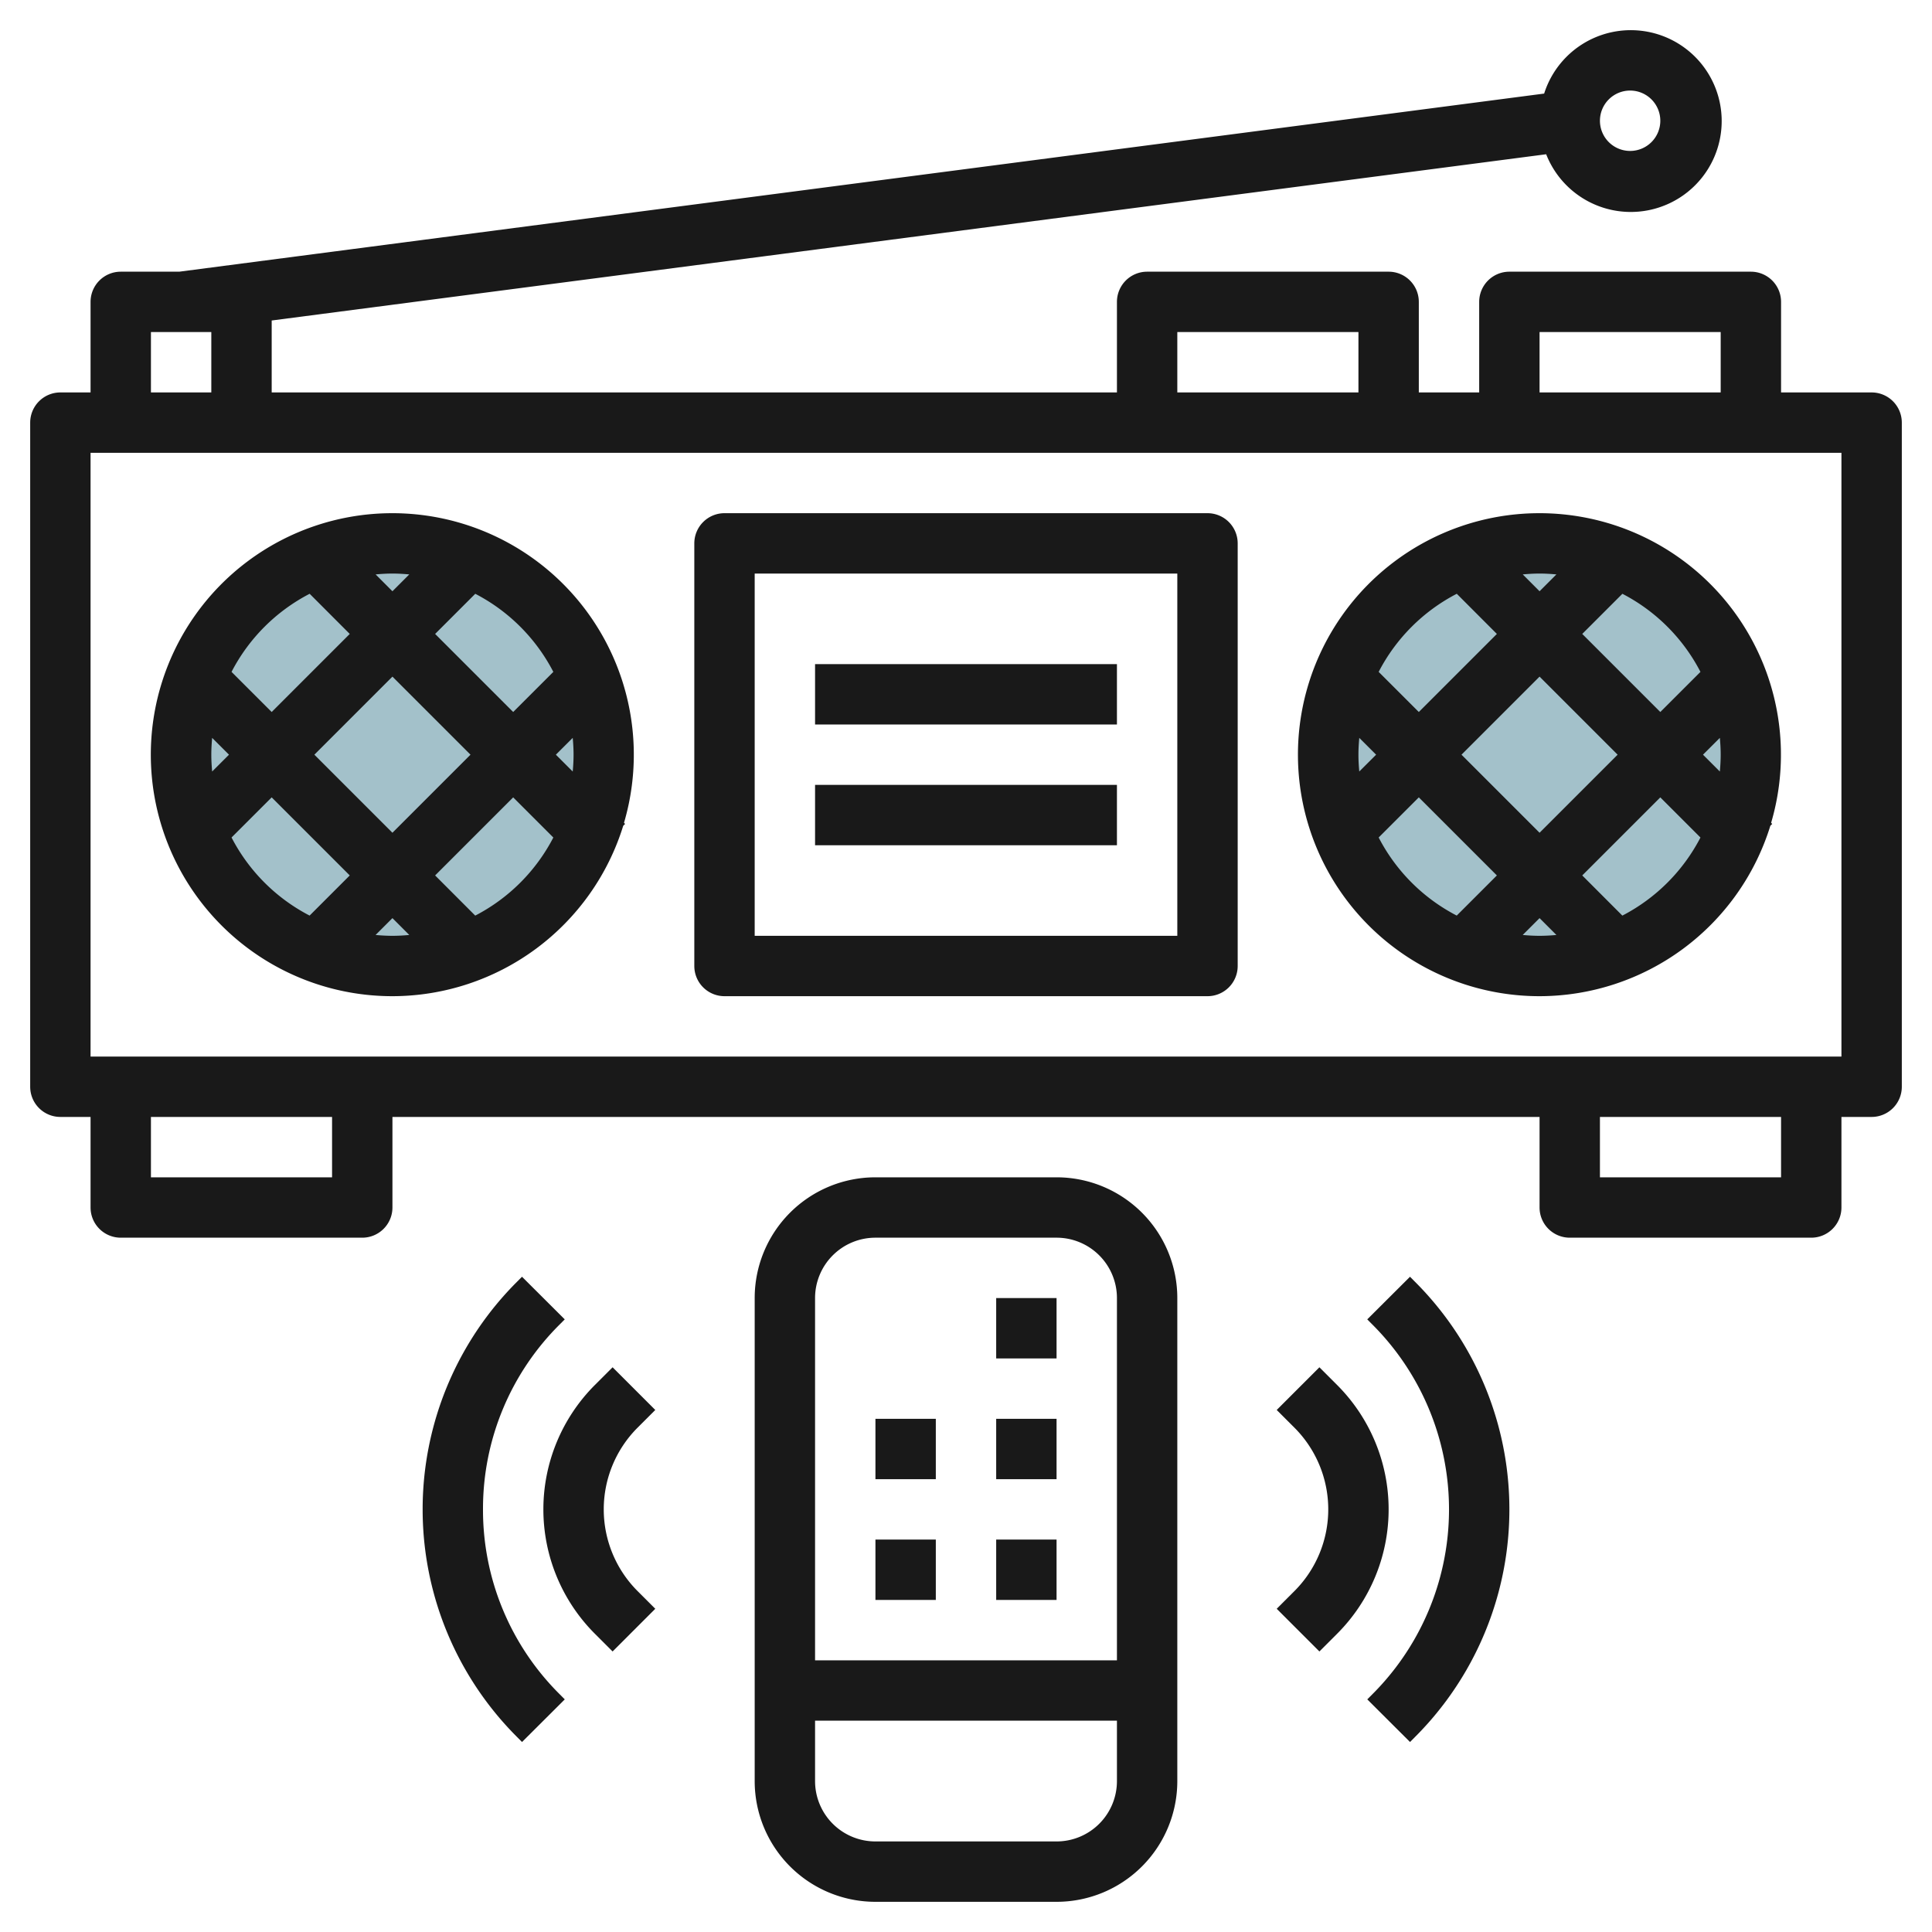 <svg id="Layer_3" height="512" viewBox="0 0 64 64" width="512" xmlns="http://www.w3.org/2000/svg" data-name="Layer 3"><circle cx="51" cy="25" fill="#a3c1ca" r="7"/><circle cx="13" cy="25" fill="#a3c1ca" r="7"/><g fill="#191919"><path d="m62 13h-3v-3a1 1 0 0 0 -1-1h-8a1 1 0 0 0 -1 1v3h-2v-3a1 1 0 0 0 -1-1h-8a1 1 0 0 0 -1 1v3h-28v-2.383l42.219-5.507a3.011 3.011 0 1 0 -.067-2.01l-45.214 5.9h-1.938a1 1 0 0 0 -1 1v3h-1a1 1 0 0 0 -1 1v22a1 1 0 0 0 1 1h1v3a1 1 0 0 0 1 1h8a1 1 0 0 0 1-1v-3h38v3a1 1 0 0 0 1 1h8a1 1 0 0 0 1-1v-3h1a1 1 0 0 0 1-1v-22a1 1 0 0 0 -1-1zm-11-2h6v2h-6zm-12 0h6v2h-6zm15-8a1 1 0 1 1 -1 1 1 1 0 0 1 1-1zm-49 8h2v2h-2zm6 28h-6v-2h6zm48 0h-6v-2h6zm2-4h-58v-20h58z"/><path d="m13 33a8.014 8.014 0 0 0 7.645-5.645l.062-.062-.036-.036a8 8 0 1 0 -7.671 5.743zm-5.33-5.257 1.33-1.329 2.586 2.586-1.33 1.33a6.037 6.037 0 0 1 -2.586-2.587zm-.67-2.743c0-.188.011-.374.028-.557l.558.557-.558.557c-.017-.183-.028-.369-.028-.557zm3.414 0 2.586-2.586 2.586 2.586-2.586 2.586zm2.028 5.972.558-.558.558.558c-.184.017-.37.028-.558.028s-.374-.011-.558-.028zm3.3-.642-1.328-1.33 2.586-2.586 1.33 1.33a6.045 6.045 0 0 1 -2.586 2.586zm2.672-5.33.558-.557c.017.183.028.369.028.557s-.011.374-.028.558zm-.084-2.743-1.33 1.329-2.586-2.586 1.33-1.33a6.037 6.037 0 0 1 2.586 2.587zm-4.772-3.229-.558.558-.557-.558c.183-.017.369-.028.557-.028s.374.011.558.028zm-3.3.642 1.328 1.33-2.586 2.586-1.33-1.329a6.039 6.039 0 0 1 2.587-2.587z"/><path d="m24 33h16a1 1 0 0 0 1-1v-14a1 1 0 0 0 -1-1h-16a1 1 0 0 0 -1 1v14a1 1 0 0 0 1 1zm1-14h14v12h-14z"/><path d="m51 33a8.014 8.014 0 0 0 7.645-5.645l.062-.062-.036-.036a8 8 0 1 0 -7.671 5.743zm-5.33-5.257 1.33-1.329 2.586 2.586-1.33 1.33a6.037 6.037 0 0 1 -2.586-2.587zm-.67-2.743c0-.188.011-.374.028-.557l.558.557-.558.557c-.017-.183-.028-.369-.028-.557zm3.414 0 2.586-2.586 2.586 2.586-2.586 2.586zm2.028 5.972.558-.558.558.558c-.184.017-.37.028-.558.028s-.374-.011-.558-.028zm3.3-.642-1.328-1.33 2.586-2.586 1.33 1.33a6.045 6.045 0 0 1 -2.586 2.586zm2.672-5.33.558-.557c.017.183.028.369.028.557s-.011.374-.028.558zm-.084-2.743-1.33 1.329-2.586-2.586 1.33-1.33a6.037 6.037 0 0 1 2.586 2.587zm-4.772-3.229-.558.558-.557-.558c.183-.017.369-.028.557-.028s.374.011.558.028zm-3.3.642 1.328 1.33-2.586 2.586-1.33-1.329a6.039 6.039 0 0 1 2.587-2.587z"/><path d="m27 22h10v2h-10z"/><path d="m27 26h10v2h-10z"/><path d="m35 39h-6a4 4 0 0 0 -4 4v16a4 4 0 0 0 4 4h6a4 4 0 0 0 4-4v-16a4 4 0 0 0 -4-4zm-6 2h6a2 2 0 0 1 2 2v12h-10v-12a2 2 0 0 1 2-2zm6 20h-6a2 2 0 0 1 -2-2v-2h10v2a2 2 0 0 1 -2 2z"/><path d="m33 43h2v2h-2z"/><path d="m29 47h2v2h-2z"/><path d="m33 47h2v2h-2z"/><path d="m33 51h2v2h-2z"/><path d="m29 51h2v2h-2z"/><path d="m44.293 45.879-.586-.586-1.414 1.414.586.586a3.829 3.829 0 0 1 0 5.414l-.586.586 1.414 1.414.586-.586a5.828 5.828 0 0 0 0-8.242z"/><path d="m46.708 42.294-1.416 1.412.172.173a8.655 8.655 0 0 1 0 12.243l-.171.172 1.416 1.412.17-.171a10.654 10.654 0 0 0 0-15.069z"/><path d="m21.707 46.707-1.414-1.414-.586.586a5.828 5.828 0 0 0 0 8.242l.586.586 1.414-1.414-.586-.586a3.829 3.829 0 0 1 0-5.414z"/><path d="m16 50a8.6 8.6 0 0 1 2.537-6.122l.171-.172-1.416-1.412-.17.171a10.654 10.654 0 0 0 0 15.069l.171.172 1.416-1.412-.172-.173a8.6 8.6 0 0 1 -2.537-6.121z"/></g></svg>